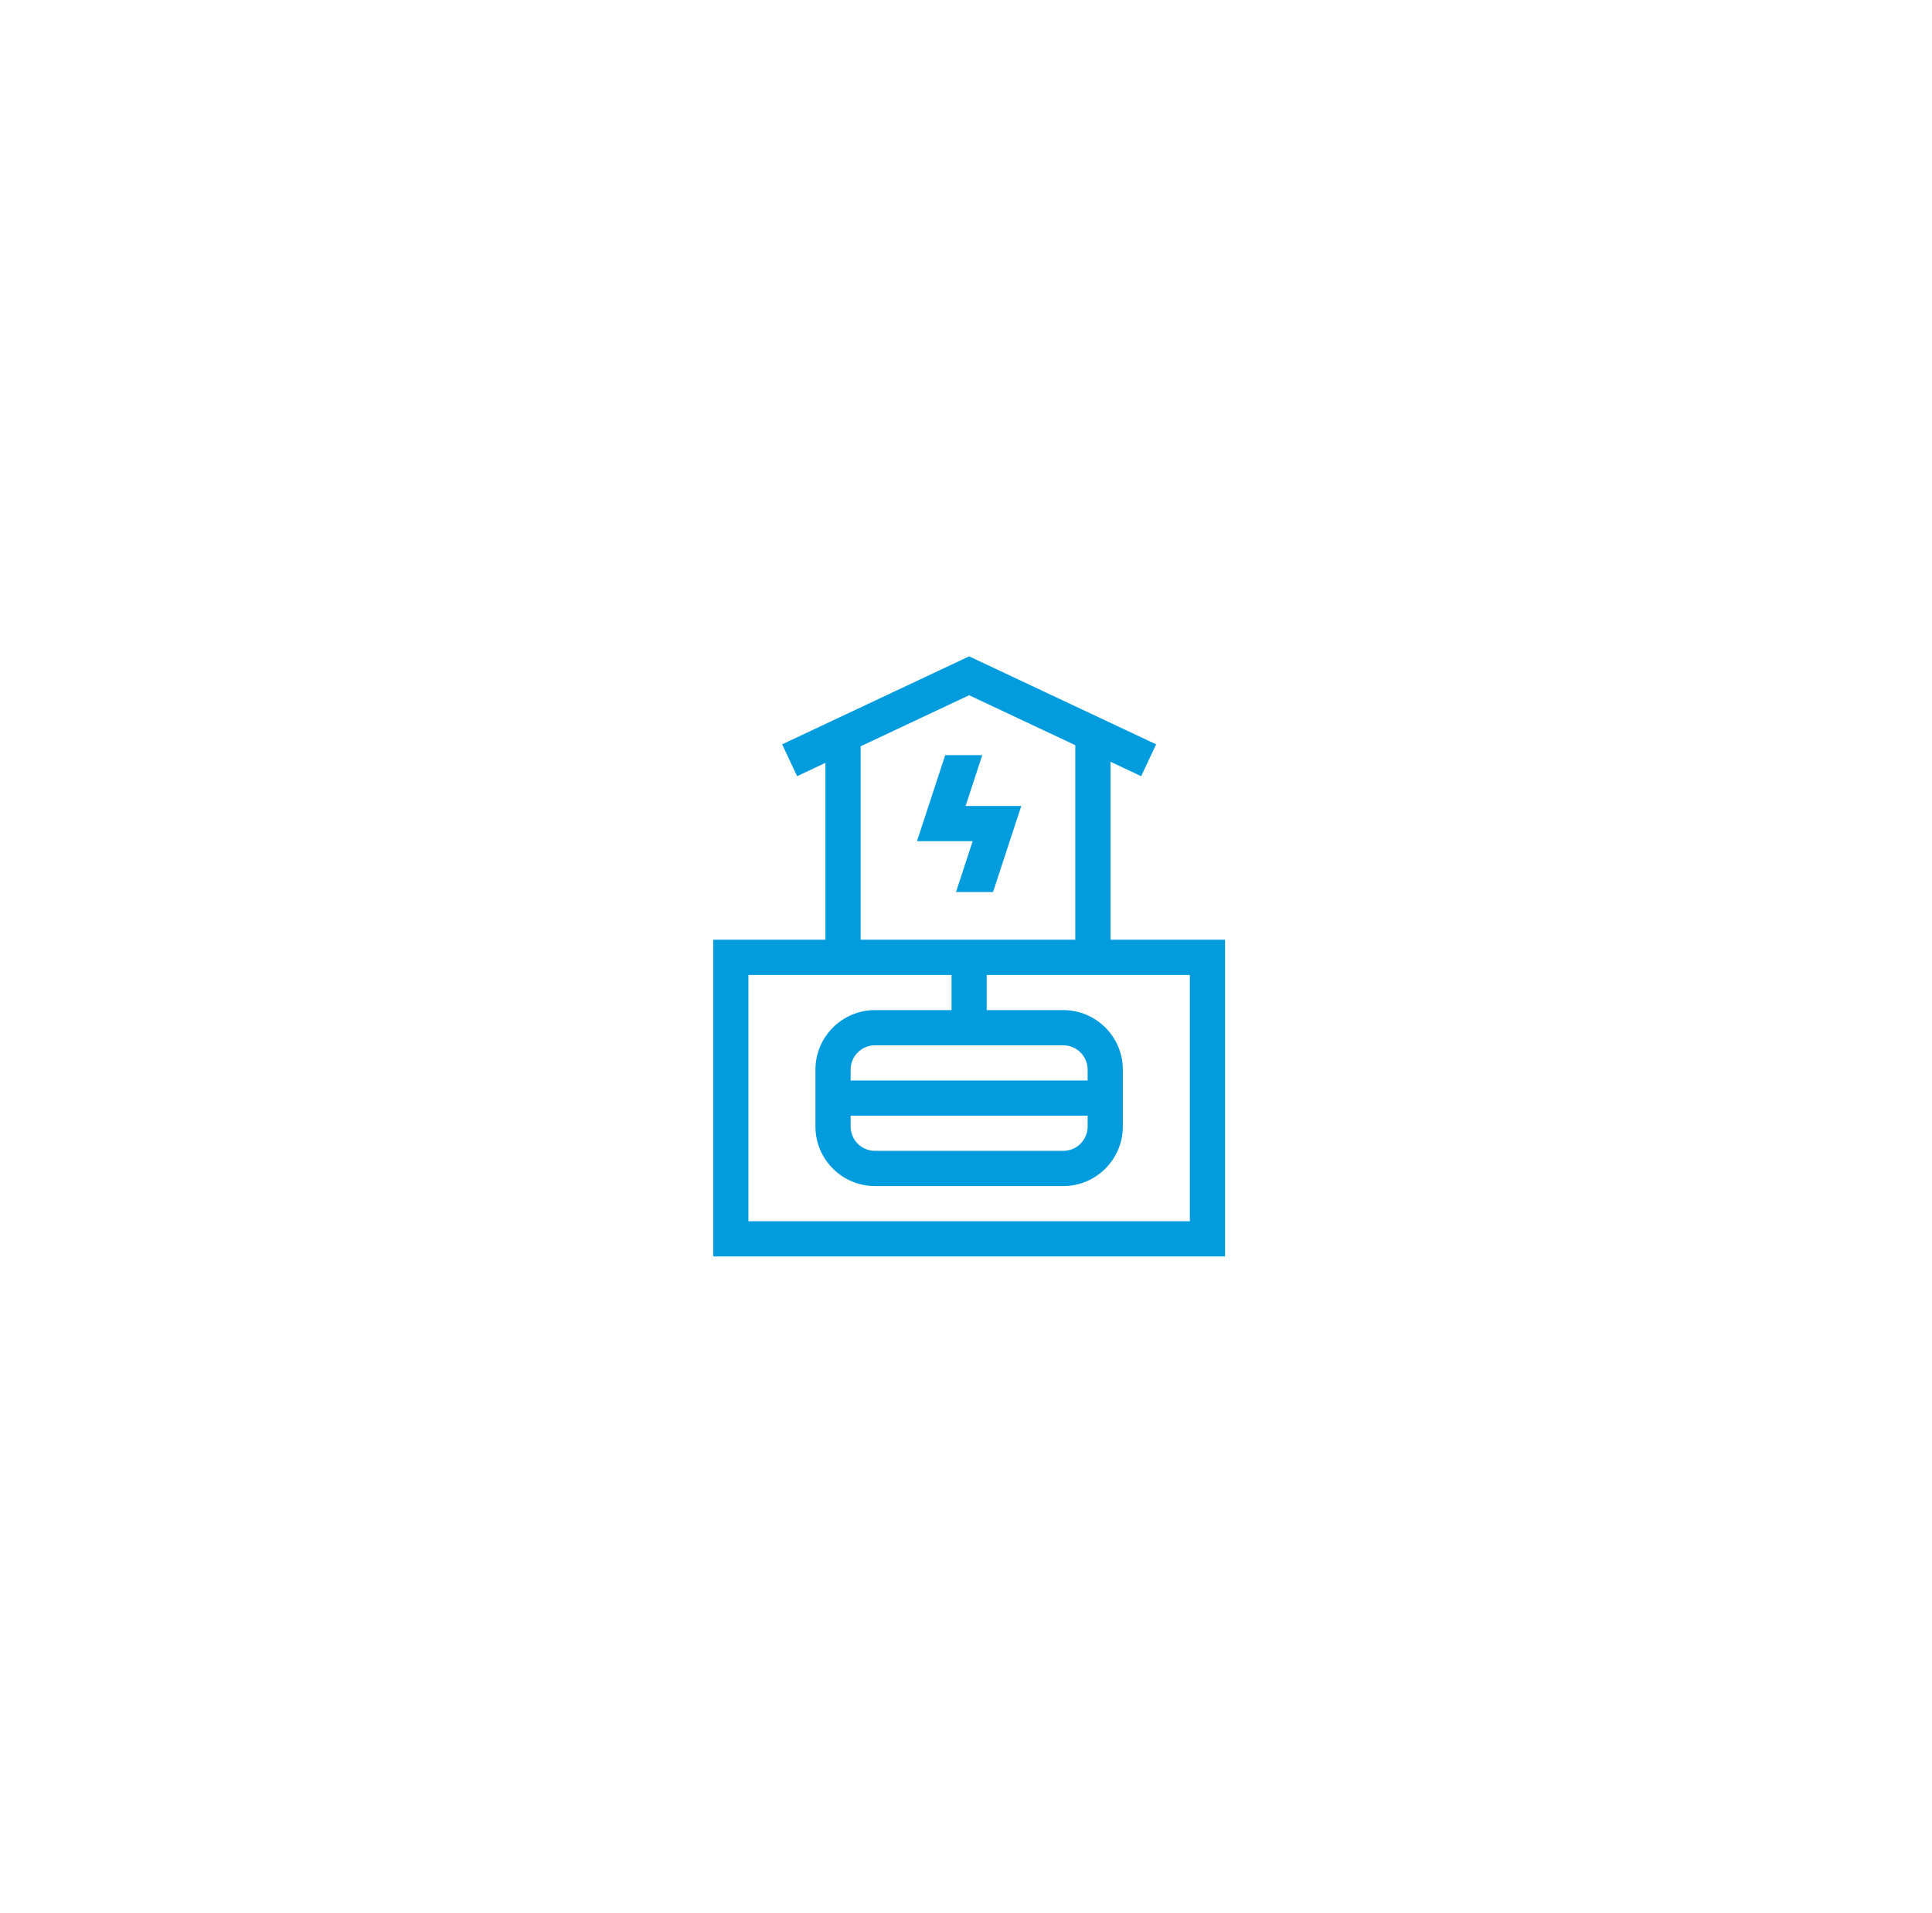 <?xml version="1.0"?>
<svg xmlns="http://www.w3.org/2000/svg" width="103" height="102" viewBox="0 0 103 102" fill="none">
<g filter="url(#filter0_d_1_655)">
<rect x="15.667" y="11" width="72" height="72" rx="36" fill="white"/>
<path d="M59.203 46.111V36.62L60.838 37.39L61.637 35.692L51.667 31L41.697 35.692L42.496 37.39L44.006 36.679V46.111H38.023V63H65.311V46.111H59.203ZM45.882 35.796L51.667 33.074L57.327 35.737V46.111H45.882V35.796ZM63.434 61.123H39.9V47.988H50.729V49.864H46.647C44.897 49.864 43.473 51.288 43.473 53.038V56.073C43.473 57.823 44.897 59.247 46.647 59.247H56.687C58.437 59.247 59.861 57.823 59.861 56.073V53.038C59.861 51.288 58.437 49.864 56.687 49.864H52.605V47.988H63.434V61.123ZM45.349 55.494H57.985V56.073C57.985 56.788 57.403 57.37 56.687 57.37H46.647C45.931 57.37 45.349 56.788 45.349 56.073V55.494ZM57.985 53.617H45.349V53.038C45.349 52.323 45.931 51.741 46.647 51.741H56.687C57.403 51.741 57.985 52.323 57.985 53.038V53.617Z" fill="#009CDE"/>
<path d="M54.447 38.98L52.942 43.566H50.967L51.856 40.857H48.886L50.391 36.27H52.367L51.477 38.98H54.447Z" fill="#009CDE"/>
</g>
<defs>
<filter id="filter0_d_1_655" x="0.667" y="0" width="102" height="102" filterUnits="userSpaceOnUse" color-interpolation-filters="sRGB">
<feFlood flood-opacity="0" result="BackgroundImageFix"/>
<feColorMatrix in="SourceAlpha" type="matrix" values="0 0 0 0 0 0 0 0 0 0 0 0 0 0 0 0 0 0 127 0" result="hardAlpha"/>
<feOffset dy="4"/>
<feGaussianBlur stdDeviation="7.5"/>
<feComposite in2="hardAlpha" operator="out"/>
<feColorMatrix type="matrix" values="0 0 0 0 0 0 0 0 0 0 0 0 0 0 0 0 0 0 0.1 0"/>
<feBlend mode="normal" in2="BackgroundImageFix" result="effect1_dropShadow_1_655"/>
<feBlend mode="normal" in="SourceGraphic" in2="effect1_dropShadow_1_655" result="shape"/>
</filter>
</defs>
</svg>
